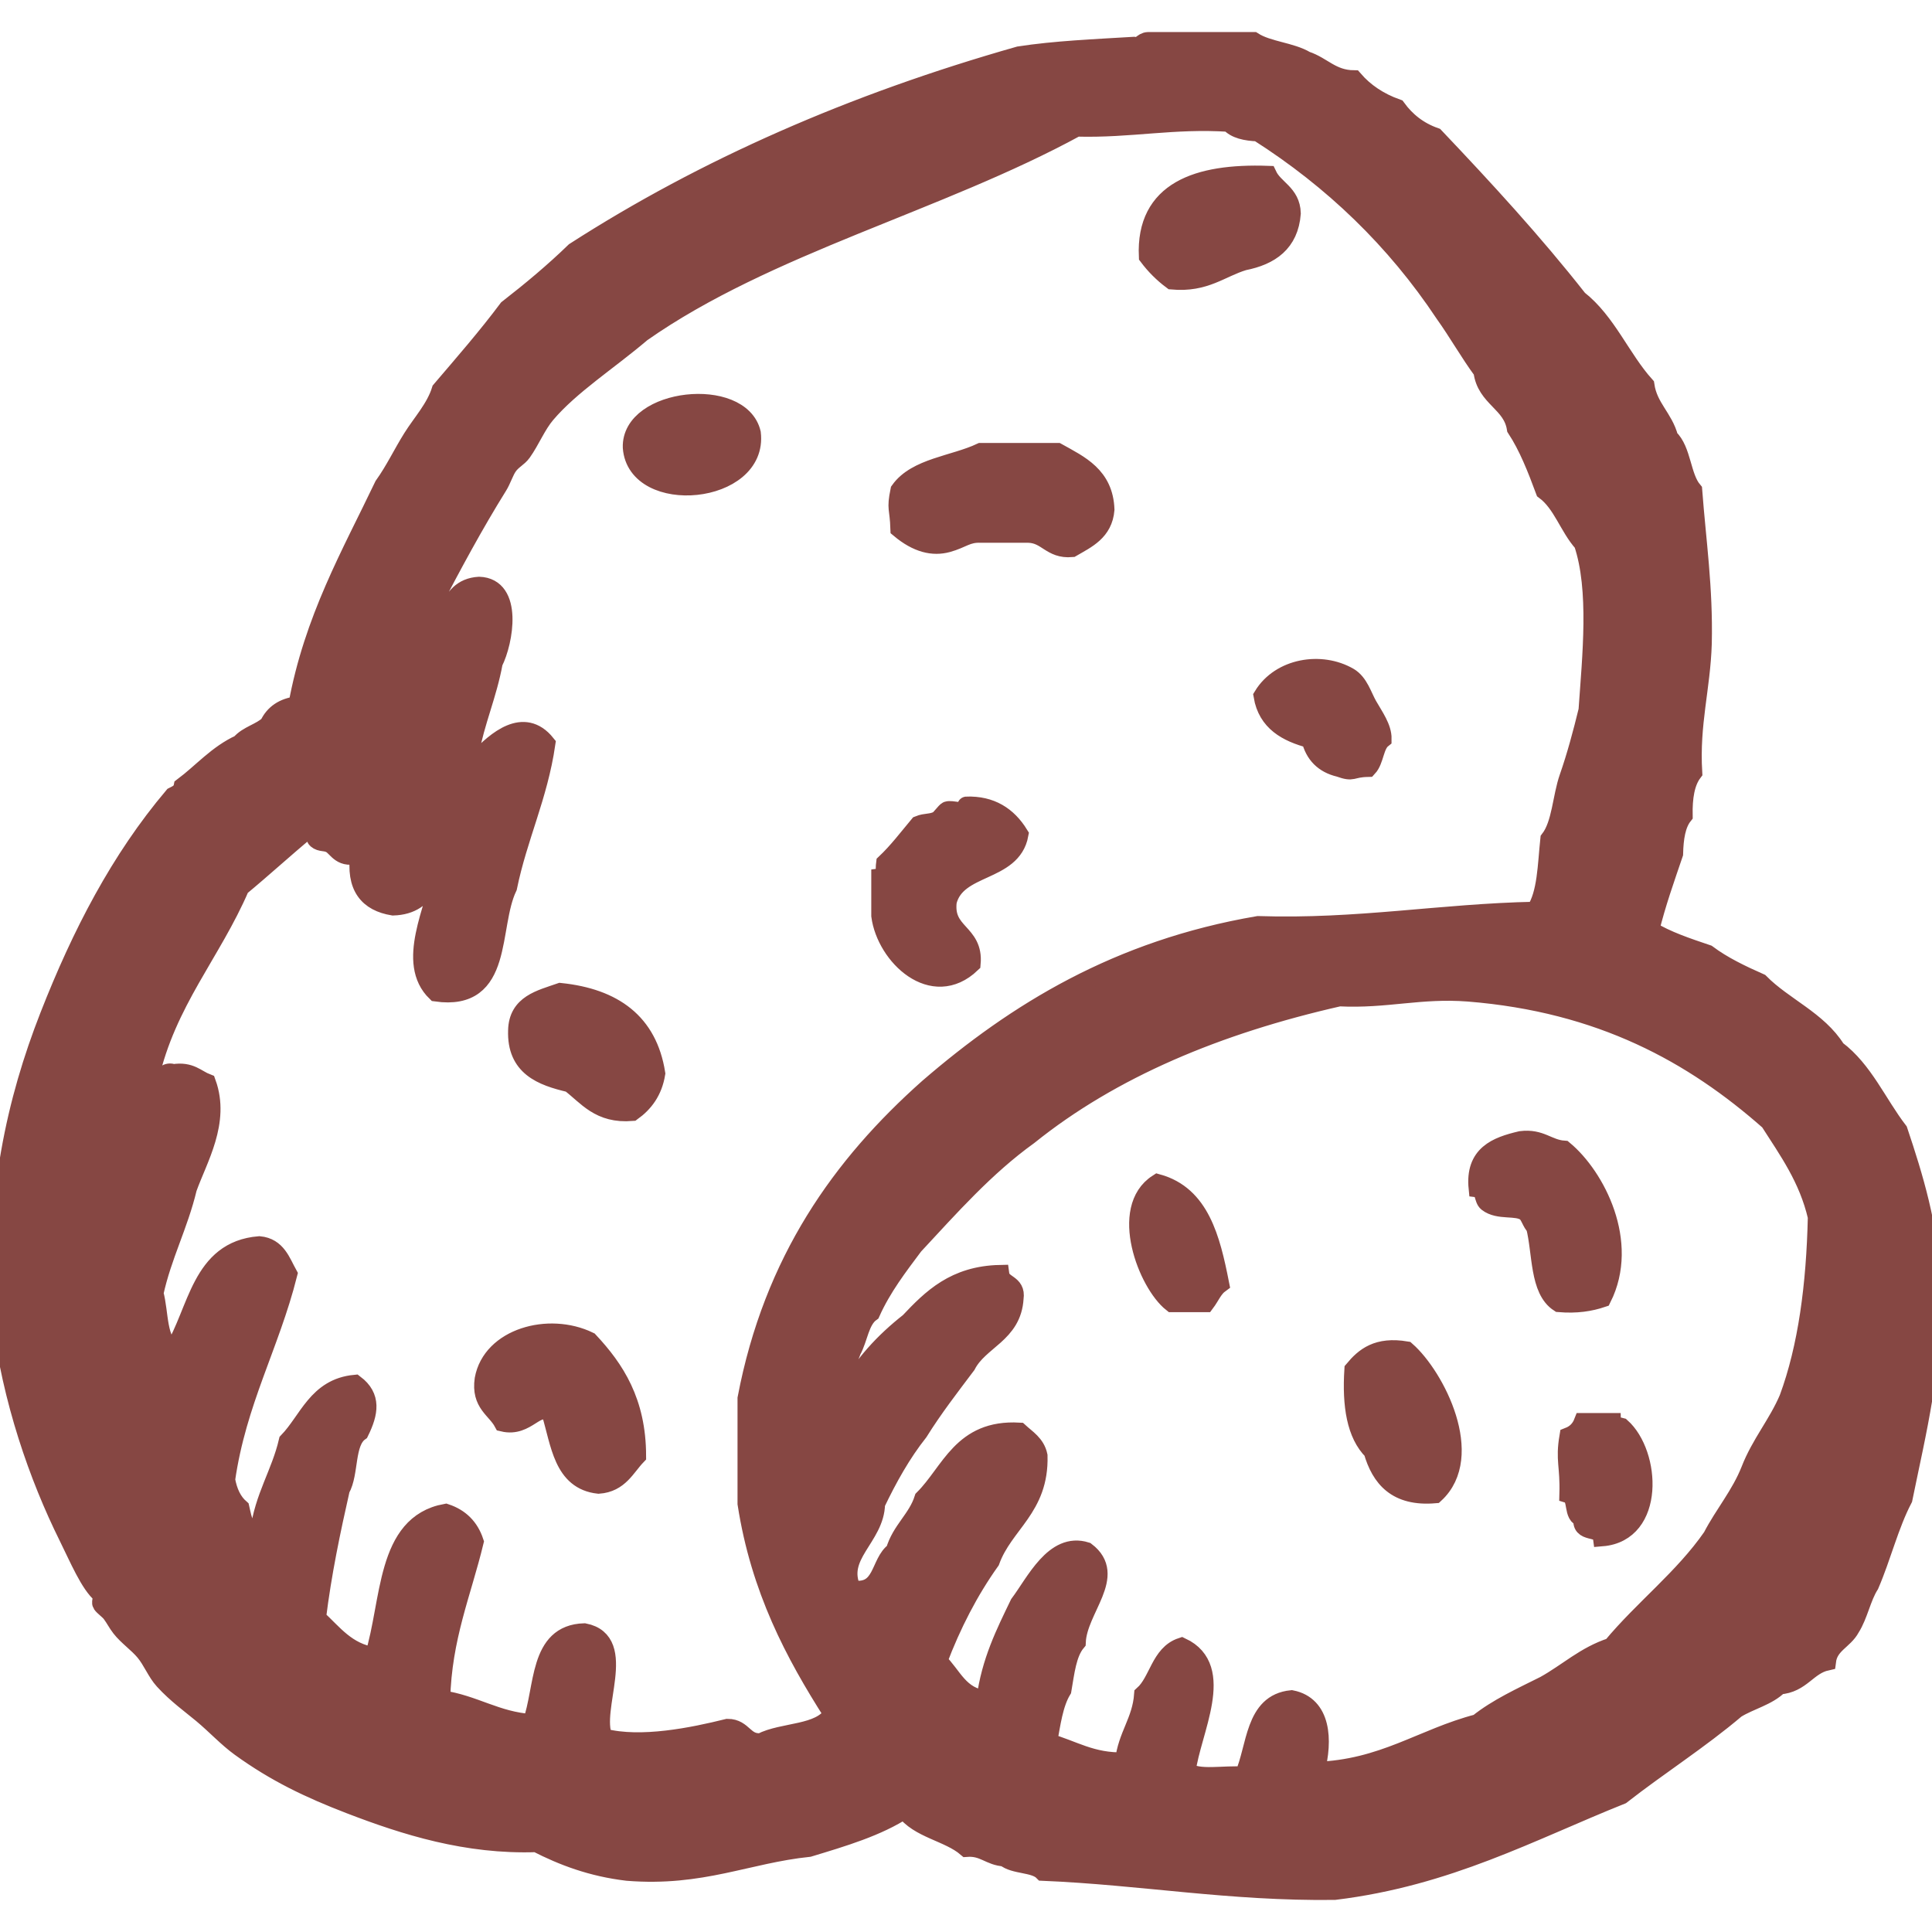 <?xml version="1.0" encoding="iso-8859-1"?>
<!-- Generator: Adobe Illustrator 19.0.0, SVG Export Plug-In . SVG Version: 6.00 Build 0)  -->
<svg version="1.1" id="Capa_1" xmlns="http://www.w3.org/2000/svg" xmlns:xlink="http://www.w3.org/1999/xlink" x="0px" y="0px"
	 viewBox="0 0 104 104" style="enable-background:new 0 0 104 104;" xml:space="preserve">
<g id="_x30_505-potato">
	<g>
		<path stroke="#864743" fill="#864743" style="fill-rule:evenodd;clip-rule:evenodd;" d="M102.192,60.873c-1.118-1.454-1.869-3.275-3.344-4.373
			c-0.985-1.587-2.837-2.308-4.115-3.602c-1.012-0.447-1.996-0.92-2.831-1.543c-1.089-0.368-2.184-0.731-3.086-1.286
			c0.354-1.446,0.83-2.771,1.286-4.116c0.021-0.836,0.133-1.582,0.514-2.058c-0.019-0.962,0.108-1.778,0.515-2.315
			c-0.157-2.644,0.442-4.531,0.515-6.945c0.069-2.985-0.31-5.521-0.515-8.231c-0.627-0.744-0.576-2.167-1.286-2.83
			c-0.284-1.088-1.11-1.633-1.286-2.83c-1.297-1.446-2.06-3.426-3.601-4.63c-2.415-3.074-5.045-5.931-7.717-8.746
			c-0.888-0.313-1.552-0.85-2.059-1.543c-0.949-0.338-1.718-0.855-2.315-1.543c-1.184-0.017-1.67-0.731-2.572-1.029
			c-0.806-0.481-2.047-0.526-2.83-1.029h-5.659c-0.328,0.014-0.355,0.33-0.77,0.257c-2.103,0.127-4.245,0.215-6.174,0.514
			C45.914,5.537,37.93,9.043,30.938,13.541c-1.132,1.098-2.348,2.112-3.601,3.086c-1.138,1.521-2.377,2.94-3.601,4.374
			c-0.302,0.975-1.043,1.77-1.544,2.572c-0.55,0.879-0.94,1.727-1.543,2.572c-1.774,3.713-3.783,7.192-4.631,11.833
			c-0.763,0.094-1.27,0.446-1.543,1.029c-0.435,0.424-1.156,0.559-1.544,1.029c-1.237,0.564-2.056,1.545-3.086,2.315
			c-0.056,0.289-0.286,0.4-0.516,0.514c-2.875,3.401-4.955,7.409-6.687,11.833C0.87,59.224-0.305,64.385,0.07,70.905
			c0.543,4.45,1.991,8.585,3.602,11.833c0.549,1.105,1.152,2.556,1.801,3.086c0.082,0.067-0.06,0.421,0,0.515
			c0.093,0.145,0.384,0.34,0.514,0.515c0.199,0.265,0.315,0.515,0.515,0.771c0.358,0.459,0.911,0.836,1.286,1.286
			c0.398,0.477,0.626,1.101,1.029,1.543c0.679,0.747,1.495,1.331,2.057,1.801c0.749,0.624,1.352,1.29,2.058,1.801
			c1.899,1.373,3.704,2.236,5.916,3.087c2.951,1.135,6.277,2.191,10.033,2.058c1.418,0.726,2.97,1.316,4.888,1.543
			c4.01,0.323,6.434-0.939,9.773-1.287c1.843-0.558,3.695-1.106,5.146-2.057c0.74,1.06,2.376,1.226,3.344,2.057
			c0.926-0.068,1.24,0.476,2.059,0.516c0.506,0.437,1.59,0.295,2.057,0.771c5.348,0.226,10.047,1.1,15.691,1.029
			c6.113-0.746,10.536-3.183,15.435-5.144c2.021-1.579,4.225-2.977,6.173-4.631c0.737-0.462,1.723-0.678,2.315-1.286
			c1.213-0.073,1.52-1.052,2.571-1.286c0.114-0.915,0.932-1.127,1.287-1.801c0.435-0.681,0.595-1.634,1.029-2.315
			c0.647-1.496,1.063-3.223,1.8-4.63c0.739-3.634,1.641-7.106,1.544-11.576C103.817,65.936,103.031,63.378,102.192,60.873z
			 M40.97,93.798c-0.923,0.065-0.943-0.772-1.802-0.772c-1.856,0.46-4.667,1.042-6.687,0.516c-0.681-1.545,1.385-5.187-1.029-5.66
			c-2.502,0.071-2.14,3.006-2.83,4.888c-1.928-0.13-3.087-1.029-4.887-1.287c0.081-3.348,1.133-5.726,1.8-8.489
			c-0.257-0.772-0.771-1.286-1.543-1.543c-3.265,0.594-2.938,4.778-3.859,7.717c-1.485-0.228-2.189-1.239-3.086-2.058
			c0.301-2.442,0.78-4.706,1.286-6.945c0.5-0.872,0.226-2.518,1.028-3.087c0.51-1.038,0.651-1.884-0.257-2.572
			c-2.035,0.195-2.507,1.952-3.601,3.087c-0.407,1.737-1.3,2.988-1.544,4.888c-0.81,0.037-0.884-0.66-1.029-1.287
			c-0.411-0.36-0.657-0.886-0.772-1.543c0.602-4.199,2.378-7.226,3.345-11.061c-0.366-0.663-0.602-1.455-1.544-1.544
			c-3.176,0.254-3.318,3.542-4.631,5.659c-0.89-0.48-0.732-2.011-1.029-3.087c0.446-2.041,1.322-3.65,1.802-5.659
			c0.569-1.587,1.784-3.567,1.029-5.659c-0.557-0.215-0.878-0.666-1.802-0.515c-0.657-0.277-0.9,1.107-1.285,0.258
			c0.932-4.126,3.369-6.749,4.887-10.289c1.221-1.009,2.382-2.078,3.602-3.087c0.546-0.22,0.342,0.363,0.514,0.515
			c0.226,0.197,0.478,0.088,0.771,0.256c0.358,0.206,0.552,0.859,1.543,0.515c-0.257,1.801,0.476,2.612,1.801,2.829
			c1.999-0.059,2.262-1.854,2.573-3.601c0.417-0.611,0.499-1.559,0.771-2.316c0.416-0.613,0.411-1.647,0.771-2.315
			c0.321-1.737,0.97-3.146,1.287-4.887c0.569-1.123,1.082-4.054-0.771-4.116c-1.861,0.11-1.633,2.311-2.573,3.344
			c-0.39,1.583-1.275,2.668-1.543,4.374c-0.796-1.064,0.291-2.446,0.258-3.601c0.44-1.017,0.939-1.976,1.285-3.087
			c1.147-2.188,2.278-4.304,3.602-6.431c0.185-0.296,0.332-0.756,0.516-1.029c0.233-0.349,0.553-0.466,0.772-0.771
			c0.457-0.641,0.778-1.461,1.286-2.059c1.33-1.566,3.366-2.854,5.145-4.372c6.753-4.737,15.975-7.004,23.408-11.061
			c2.912,0.082,5.203-0.456,8.231-0.257c0.316,0.369,0.884,0.487,1.543,0.514c4.033,2.569,7.397,5.807,10.032,9.775
			c0.716,1,1.331,2.099,2.059,3.087c0.172,1.457,1.576,1.682,1.8,3.087c0.645,0.984,1.102,2.157,1.543,3.344
			c0.935,0.694,1.284,1.974,2.059,2.83c0.846,2.503,0.458,6.092,0.257,9.003c-0.303,1.241-0.629,2.458-1.028,3.602
			c-0.38,1.077-0.396,2.52-1.029,3.344c-0.148,1.395-0.153,2.933-0.771,3.858c-5.127,0.104-9.516,0.945-14.92,0.772
			c-7.54,1.291-13.009,4.654-17.749,8.746c-4.676,4.155-8.362,9.301-9.774,16.721v5.659c0.715,4.601,2.559,8.072,4.63,11.318
			C44.16,93.387,42.156,93.184,40.97,93.798z M96.275,75.278c-0.588,1.383-1.507,2.437-2.058,3.858
			c-0.536,1.351-1.413,2.359-2.058,3.602c-1.545,2.228-3.691,3.854-5.402,5.916c-1.427,0.459-2.387,1.385-3.602,2.058
			c-1.255,0.63-2.555,1.217-3.601,2.058c-2.995,0.777-5.086,2.46-8.746,2.572c0.448-1.703,0.322-3.539-1.286-3.858
			c-2.028,0.201-1.884,2.574-2.572,4.116c-1.019-0.095-2.466,0.236-3.087-0.257c0.268-2.156,2.183-5.542-0.257-6.688
			c-1.163,0.382-1.244,1.842-2.057,2.572c-0.108,1.435-0.881,2.207-1.029,3.601c-1.769,0.054-2.772-0.658-4.116-1.029
			c0.186-1.015,0.319-2.082,0.773-2.83c0.165-0.949,0.264-1.965,0.771-2.572c0.075-1.795,2.227-3.582,0.514-4.887
			c-1.71-0.54-2.737,1.681-3.601,2.83c-0.754,1.562-1.531,3.099-1.8,5.145c-1.421-0.123-1.782-1.307-2.573-2.058
			c0.752-1.993,1.689-3.8,2.829-5.402c0.729-2.015,2.65-2.838,2.572-5.659c-0.134-0.639-0.627-0.917-1.028-1.287
			c-3.092-0.176-3.685,2.146-5.145,3.602c-0.352,1.104-1.222,1.693-1.544,2.83c-0.856,0.603-0.602,2.314-2.316,2.058
			c-0.843-1.851,1.264-2.806,1.287-4.63c0.666-1.392,1.404-2.711,2.314-3.859c0.791-1.268,1.688-2.427,2.572-3.601
			c0.7-1.357,2.459-1.658,2.572-3.601c0.122-0.808-0.691-0.68-0.771-1.286c-2.434,0.053-3.682,1.293-4.889,2.572
			c-1.345,1.055-2.504,2.298-3.344,3.859c-0.704-0.556,0.089-1.781,0.257-2.315c0.368-0.66,0.43-1.629,1.029-2.058
			c0.612-1.36,1.472-2.472,2.316-3.602c1.942-2.087,3.829-4.23,6.173-5.917c4.469-3.591,10.151-5.97,16.721-7.459
			c2.531,0.129,4.347-0.457,6.945-0.258c7.147,0.571,12.108,3.326,16.206,6.945c1.003,1.57,2.087,3.058,2.572,5.146
			C97.733,69.19,97.292,72.522,96.275,75.278z M63.092,15.085c1.792,0.162,2.606-0.652,3.858-1.029
			c1.431-0.283,2.45-0.98,2.572-2.572c-0.03-1.084-0.929-1.301-1.286-2.058c-3.77-0.13-6.593,0.839-6.432,4.373
			C62.172,14.29,62.6,14.719,63.092,15.085z M34.025,24.088c0.233,3.171,6.831,2.565,6.431-0.771
			C39.859,20.768,33.935,21.401,34.025,24.088z M51.002,29.233c0.79-0.215,1.048-0.55,1.802-0.515h2.571
			c0.994,0.037,1.19,0.869,2.315,0.772c0.815-0.472,1.702-0.871,1.802-2.058c-0.065-1.822-1.362-2.412-2.573-3.086h-4.115
			c-1.459,0.684-3.482,0.805-4.373,2.058c-0.213,1.048-0.04,0.885,0,2.058C49.381,29.257,50.226,29.444,51.002,29.233z
			 M67.98,37.464c0.234,1.394,1.282,1.975,2.572,2.315c0.196,0.832,0.711,1.346,1.543,1.543c0.811,0.289,0.583,0.023,1.543,0
			c0.372-0.4,0.344-1.201,0.772-1.543c0.01-0.604-0.426-1.198-0.772-1.801c-0.285-0.498-0.477-1.223-1.028-1.543
			C71.114,35.567,68.917,35.922,67.98,37.464z M29.395,40.037c-1.209-1.503-2.706-0.151-3.602,0.771
			c-0.641,2.104-1.491,3.996-2.058,6.174c-0.306,1.96-1.915,4.829-0.258,6.431c3.702,0.529,2.832-3.513,3.859-5.659
			C27.89,45.049,28.979,42.88,29.395,40.037z M52.289,51.869c0.154-1.698-1.495-1.592-1.287-3.344
			c0.505-1.981,3.47-1.504,3.859-3.602c-0.625-1.011-1.527-1.585-2.83-1.543c-0.012,0,0.014,0.244,0,0.257
			c-0.147,0.147-0.822-0.072-1.029,0c-0.103,0.037-0.384,0.448-0.514,0.515c-0.362,0.185-0.661,0.106-1.029,0.257
			c-0.585,0.701-1.139,1.433-1.8,2.058c-0.042,0.303,0.044,0.73-0.258,0.772v2.058C47.688,51.463,50.202,53.863,52.289,51.869z
			 M30.166,53.413c-1.08,0.377-2.284,0.631-2.315,2.058c-0.067,1.954,1.3,2.473,2.829,2.83c0.928,0.702,1.571,1.688,3.345,1.543
			c0.648-0.466,1.13-1.1,1.286-2.058C34.879,55.044,33.038,53.714,30.166,53.413z M86.244,69.876
			c1.504-2.997-0.338-6.545-2.059-7.975c-0.877-0.065-1.236-0.65-2.315-0.514c-1.32,0.31-2.497,0.761-2.315,2.572
			c0.375,0.05,0.276,0.587,0.514,0.772c0.613,0.474,1.562,0.157,2.059,0.515c0.215,0.154,0.308,0.595,0.515,0.772
			c0.363,1.437,0.191,3.409,1.286,4.115C84.866,70.212,85.602,70.092,86.244,69.876z M62.321,63.702
			c-2.116,1.357-0.556,5.385,0.771,6.431h1.8c0.259-0.343,0.425-0.776,0.773-1.029C65.185,66.668,64.601,64.336,62.321,63.702z
			 M26.05,74.249c-0.189,1.304,0.638,1.591,1.029,2.315c1.304,0.312,1.791-1.108,2.572-0.515c0.502,1.642,0.638,3.649,2.572,3.859
			c1.121-0.079,1.47-0.931,2.057-1.543c-0.006-2.909-1.163-4.667-2.572-6.174C29.531,71.135,26.453,72.004,26.05,74.249z
			 M75.696,72.705c-1.544-0.259-2.244,0.328-2.829,1.029c-0.121,1.923,0.125,3.477,1.029,4.373c0.424,1.463,1.282,2.491,3.345,2.315
			C79.454,78.384,77.289,74.106,75.696,72.705z M86.757,76.564h-1.543c-0.145,0.371-0.401,0.627-0.771,0.771
			c-0.217,1.284,0.043,1.537,0,3.087c0.521,0.163,0.169,1.203,0.771,1.287c-0.19,0.876,0.947,0.424,1.029,1.029
			c2.882-0.24,2.643-4.479,1.029-5.917C87.073,76.763,86.765,76.814,86.757,76.564z"/>
	</g>
</g>
<g>
</g>
<g>
</g>
<g>
</g>
<g>
</g>
<g>
</g>
<g>
</g>
<g>
</g>
<g>
</g>
<g>
</g>
<g>
</g>
<g>
</g>
<g>
</g>
<g>
</g>
<g>
</g>
<g>
</g>
</svg>
